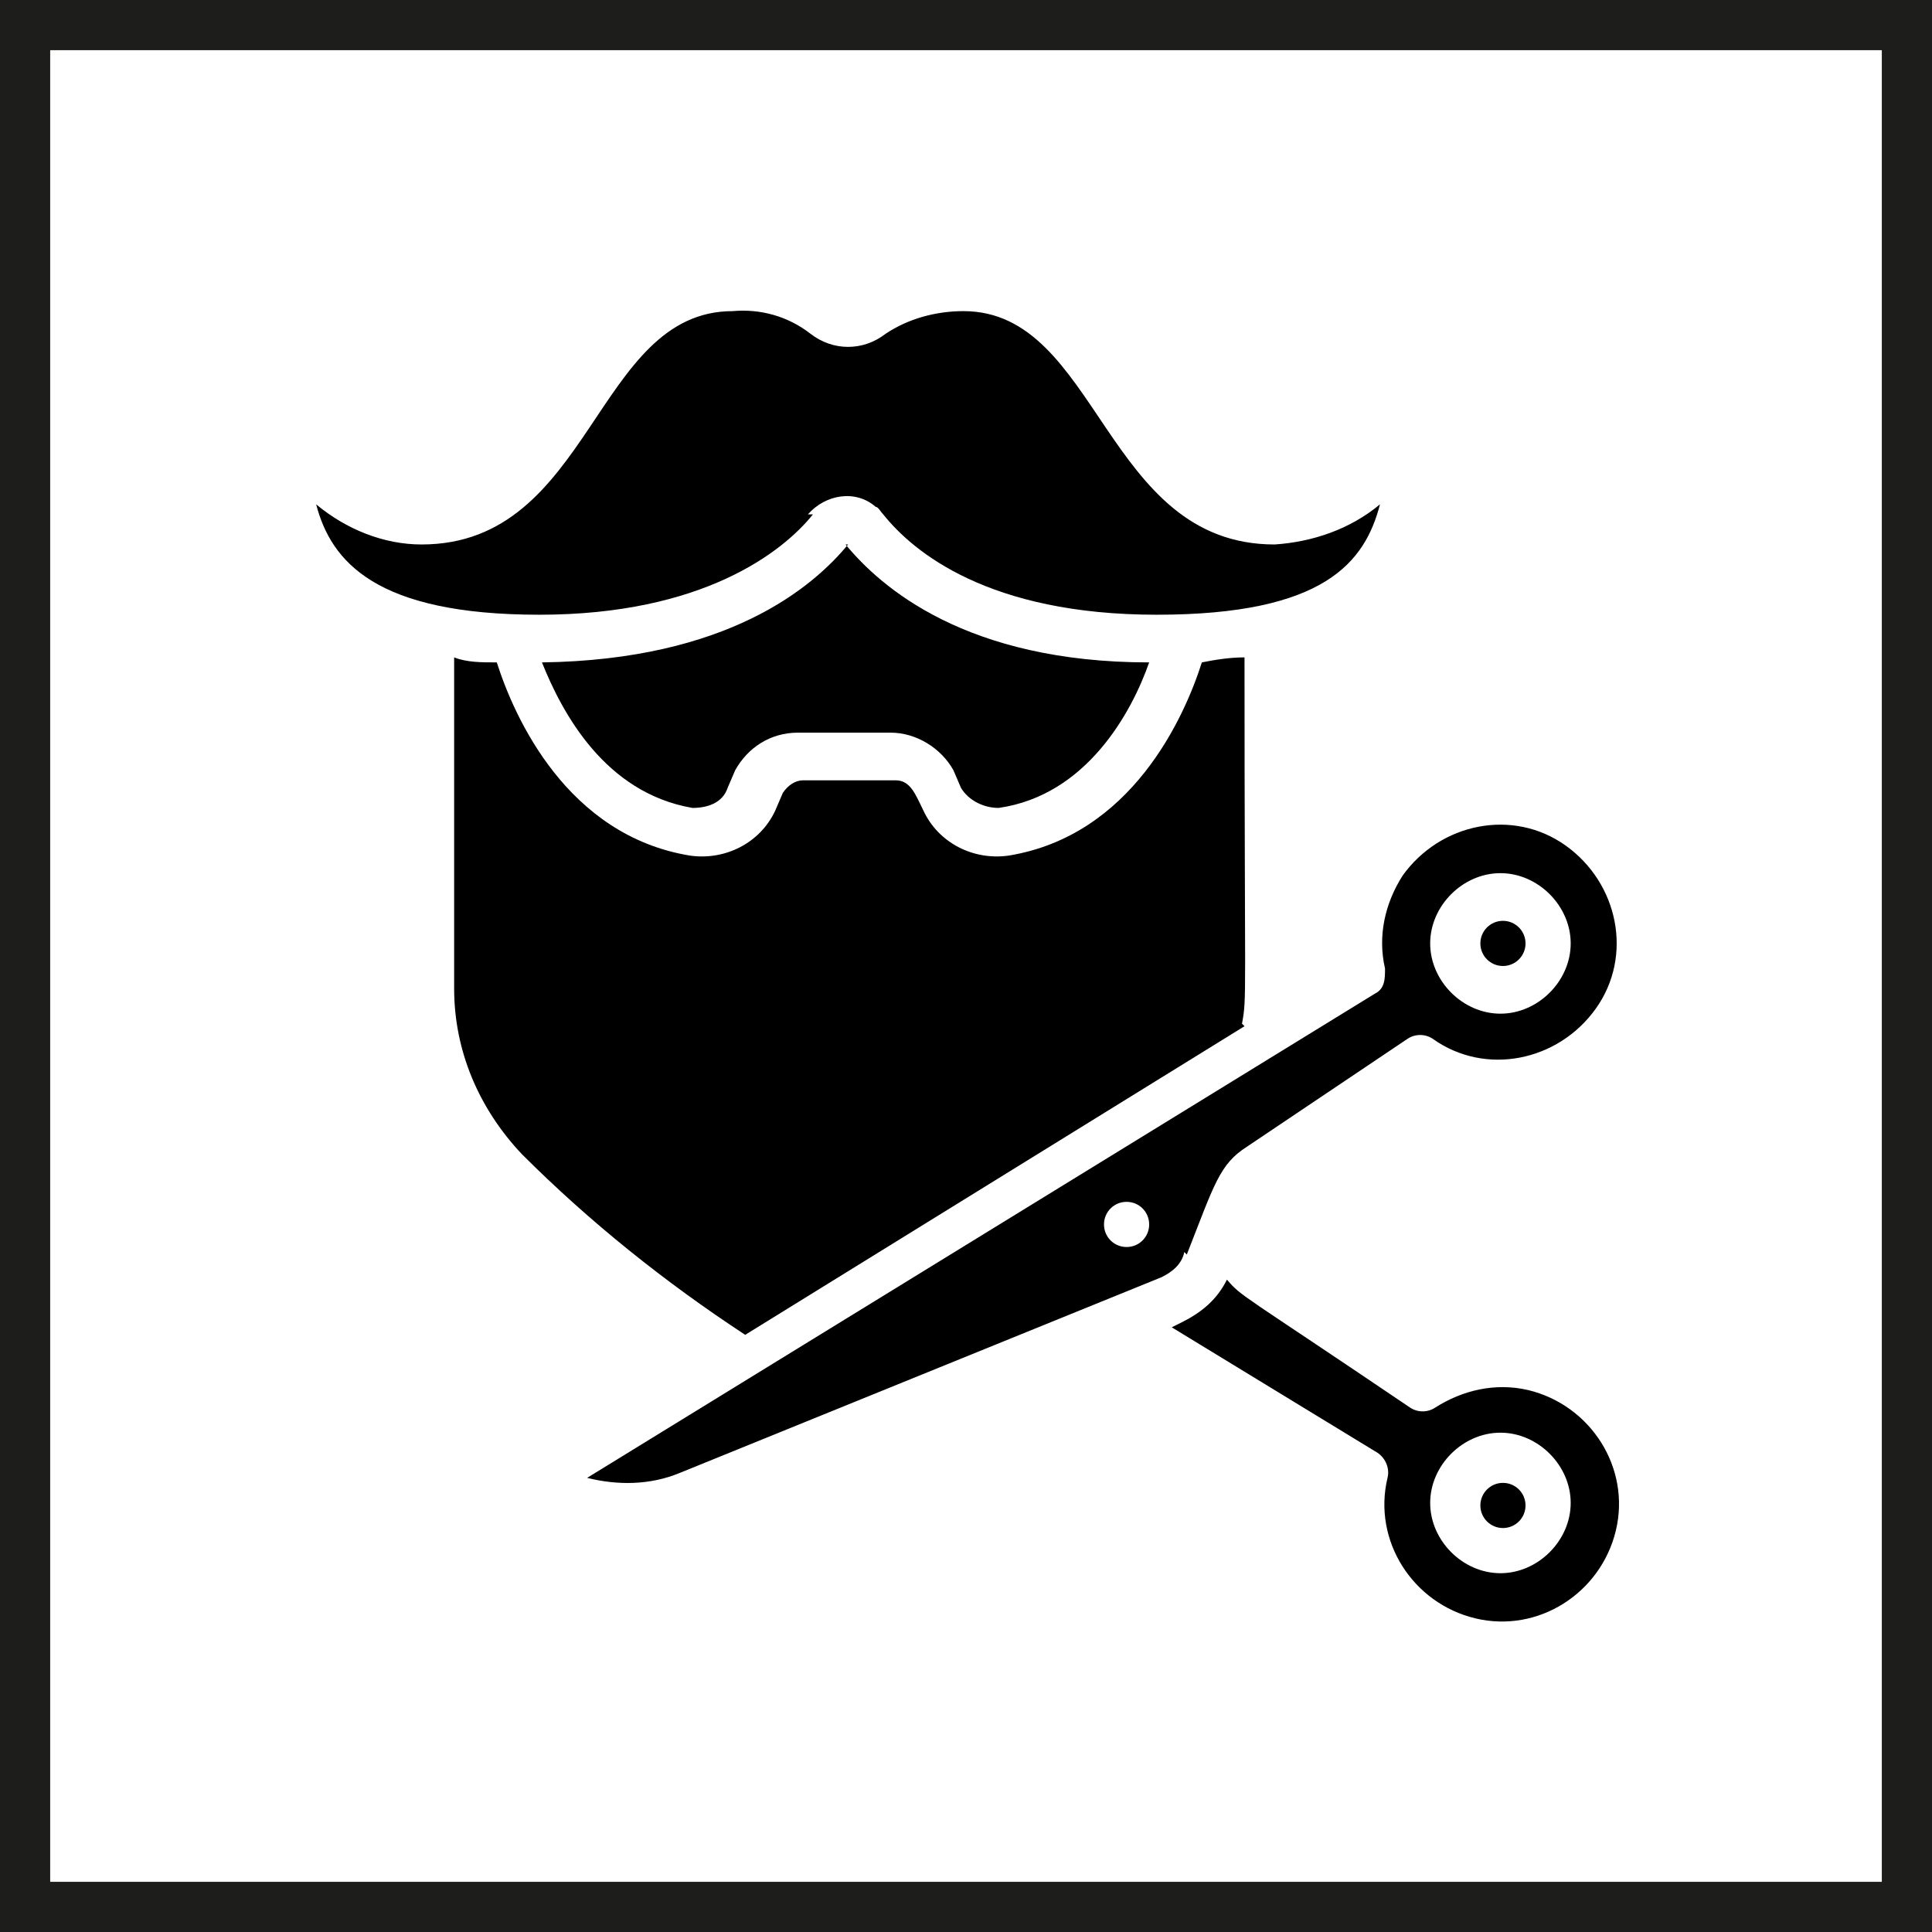 <svg xmlns="http://www.w3.org/2000/svg" id="Calque_1" viewBox="0 0 77 77"><path d="m75,2v73H2V2h73m2-2H0v77h77V0h0Z" style="fill:#1d1d1b; stroke-width:0px;"></path><path d="m49.5,40.8c.2-1.1.1-.7.1-14.6-.6,0-1.2.1-1.7.2-.7,2.2-2.8,6.9-7.7,7.7-1.4.2-2.8-.5-3.4-1.8-.3-.6-.5-1.2-1.1-1.2h-3.7c-.3,0-.6.2-.8.5l-.3.7c-.6,1.3-2,2-3.4,1.8-4.9-.8-7-5.5-7.7-7.7-.6,0-1.2,0-1.7-.2v13.2c0,2.5,1,4.8,2.7,6.6,2.7,2.7,5.7,5.1,8.9,7.2l19.9-12.3Z" style="stroke-width:0px;"></path><circle cx="59.9" cy="37.6" r=".9" style="stroke-width:0px;"></circle><path d="m23.5,59l-.5-.8.5.8Z" style="stroke-width:0px;"></path><path d="m32.2,20.5c.7-.8,1.9-1,2.7-.3.1,0,.2.2.3.3,1.2,1.5,4.2,4,10.9,4s8.3-2.1,8.9-4.4c-1.2,1-2.7,1.5-4.2,1.6-6.8,0-7-9.3-12.4-9.3-1.1,0-2.2.3-3.1.9-.9.7-2.1.7-3,0-.9-.7-2-1-3.1-.9-5.5,0-5.6,9.3-12.4,9.3-1.5,0-3-.6-4.2-1.6.6,2.3,2.4,4.4,8.9,4.4s9.7-2.5,10.9-4h0Z" style="stroke-width:0px;"></path><path d="m33.8,21.7c-1.4,1.7-4.8,4.6-12.2,4.7.8,2,2.5,5.2,6,5.8.6,0,1.2-.2,1.4-.8l.3-.7c.5-.9,1.4-1.5,2.5-1.5h3.7c1,0,2,.6,2.5,1.5l.3.7c.3.5.9.8,1.5.8,3.5-.5,5.3-3.8,6-5.8-7.3,0-10.7-3-12.1-4.7h0Z" style="stroke-width:0px;"></path><circle cx="59.9" cy="60" r=".9" style="stroke-width:0px;"></circle><path d="m57.2,56.1c-.3.2-.7.2-1,0-6.8-4.6-6.7-4.4-7.3-5.1-.4.8-1,1.3-1.8,1.7l-.4.2,8.2,5c.3.2.5.6.4,1-.6,2.5,1,5,3.5,5.6,2.5.6,5-1,5.6-3.5.6-2.5-1-5-3.5-5.6-1.3-.3-2.6,0-3.7.7h0Zm2.6,6.6c-1.5,0-2.8-1.3-2.8-2.8s1.3-2.8,2.8-2.8,2.8,1.3,2.8,2.8-1.3,2.8-2.8,2.8Z" style="stroke-width:0px;"></path><path d="m47.3,50c1.1-2.8,1.3-3.6,2.4-4.3l6.4-4.3c.3-.2.7-.2,1,0,2.1,1.5,5,.9,6.5-1.2,1.5-2.1.9-5-1.2-6.5-2.1-1.5-5-.9-6.5,1.2-.7,1.1-1,2.4-.7,3.7,0,.4,0,.8-.4,1l-31.4,19.3c1.2.3,2.5.3,3.7-.2l19.2-7.8c.4-.2.8-.5.9-1h0Zm12.5-15.2c1.5,0,2.8,1.3,2.8,2.8s-1.3,2.8-2.8,2.8-2.8-1.3-2.8-2.8,1.3-2.8,2.8-2.8Zm-14.9,14.9c-.5,0-.9-.4-.9-.9s.4-.9.9-.9.9.4.9.9-.4.9-.9.9Z" style="stroke-width:0px;"></path></svg>